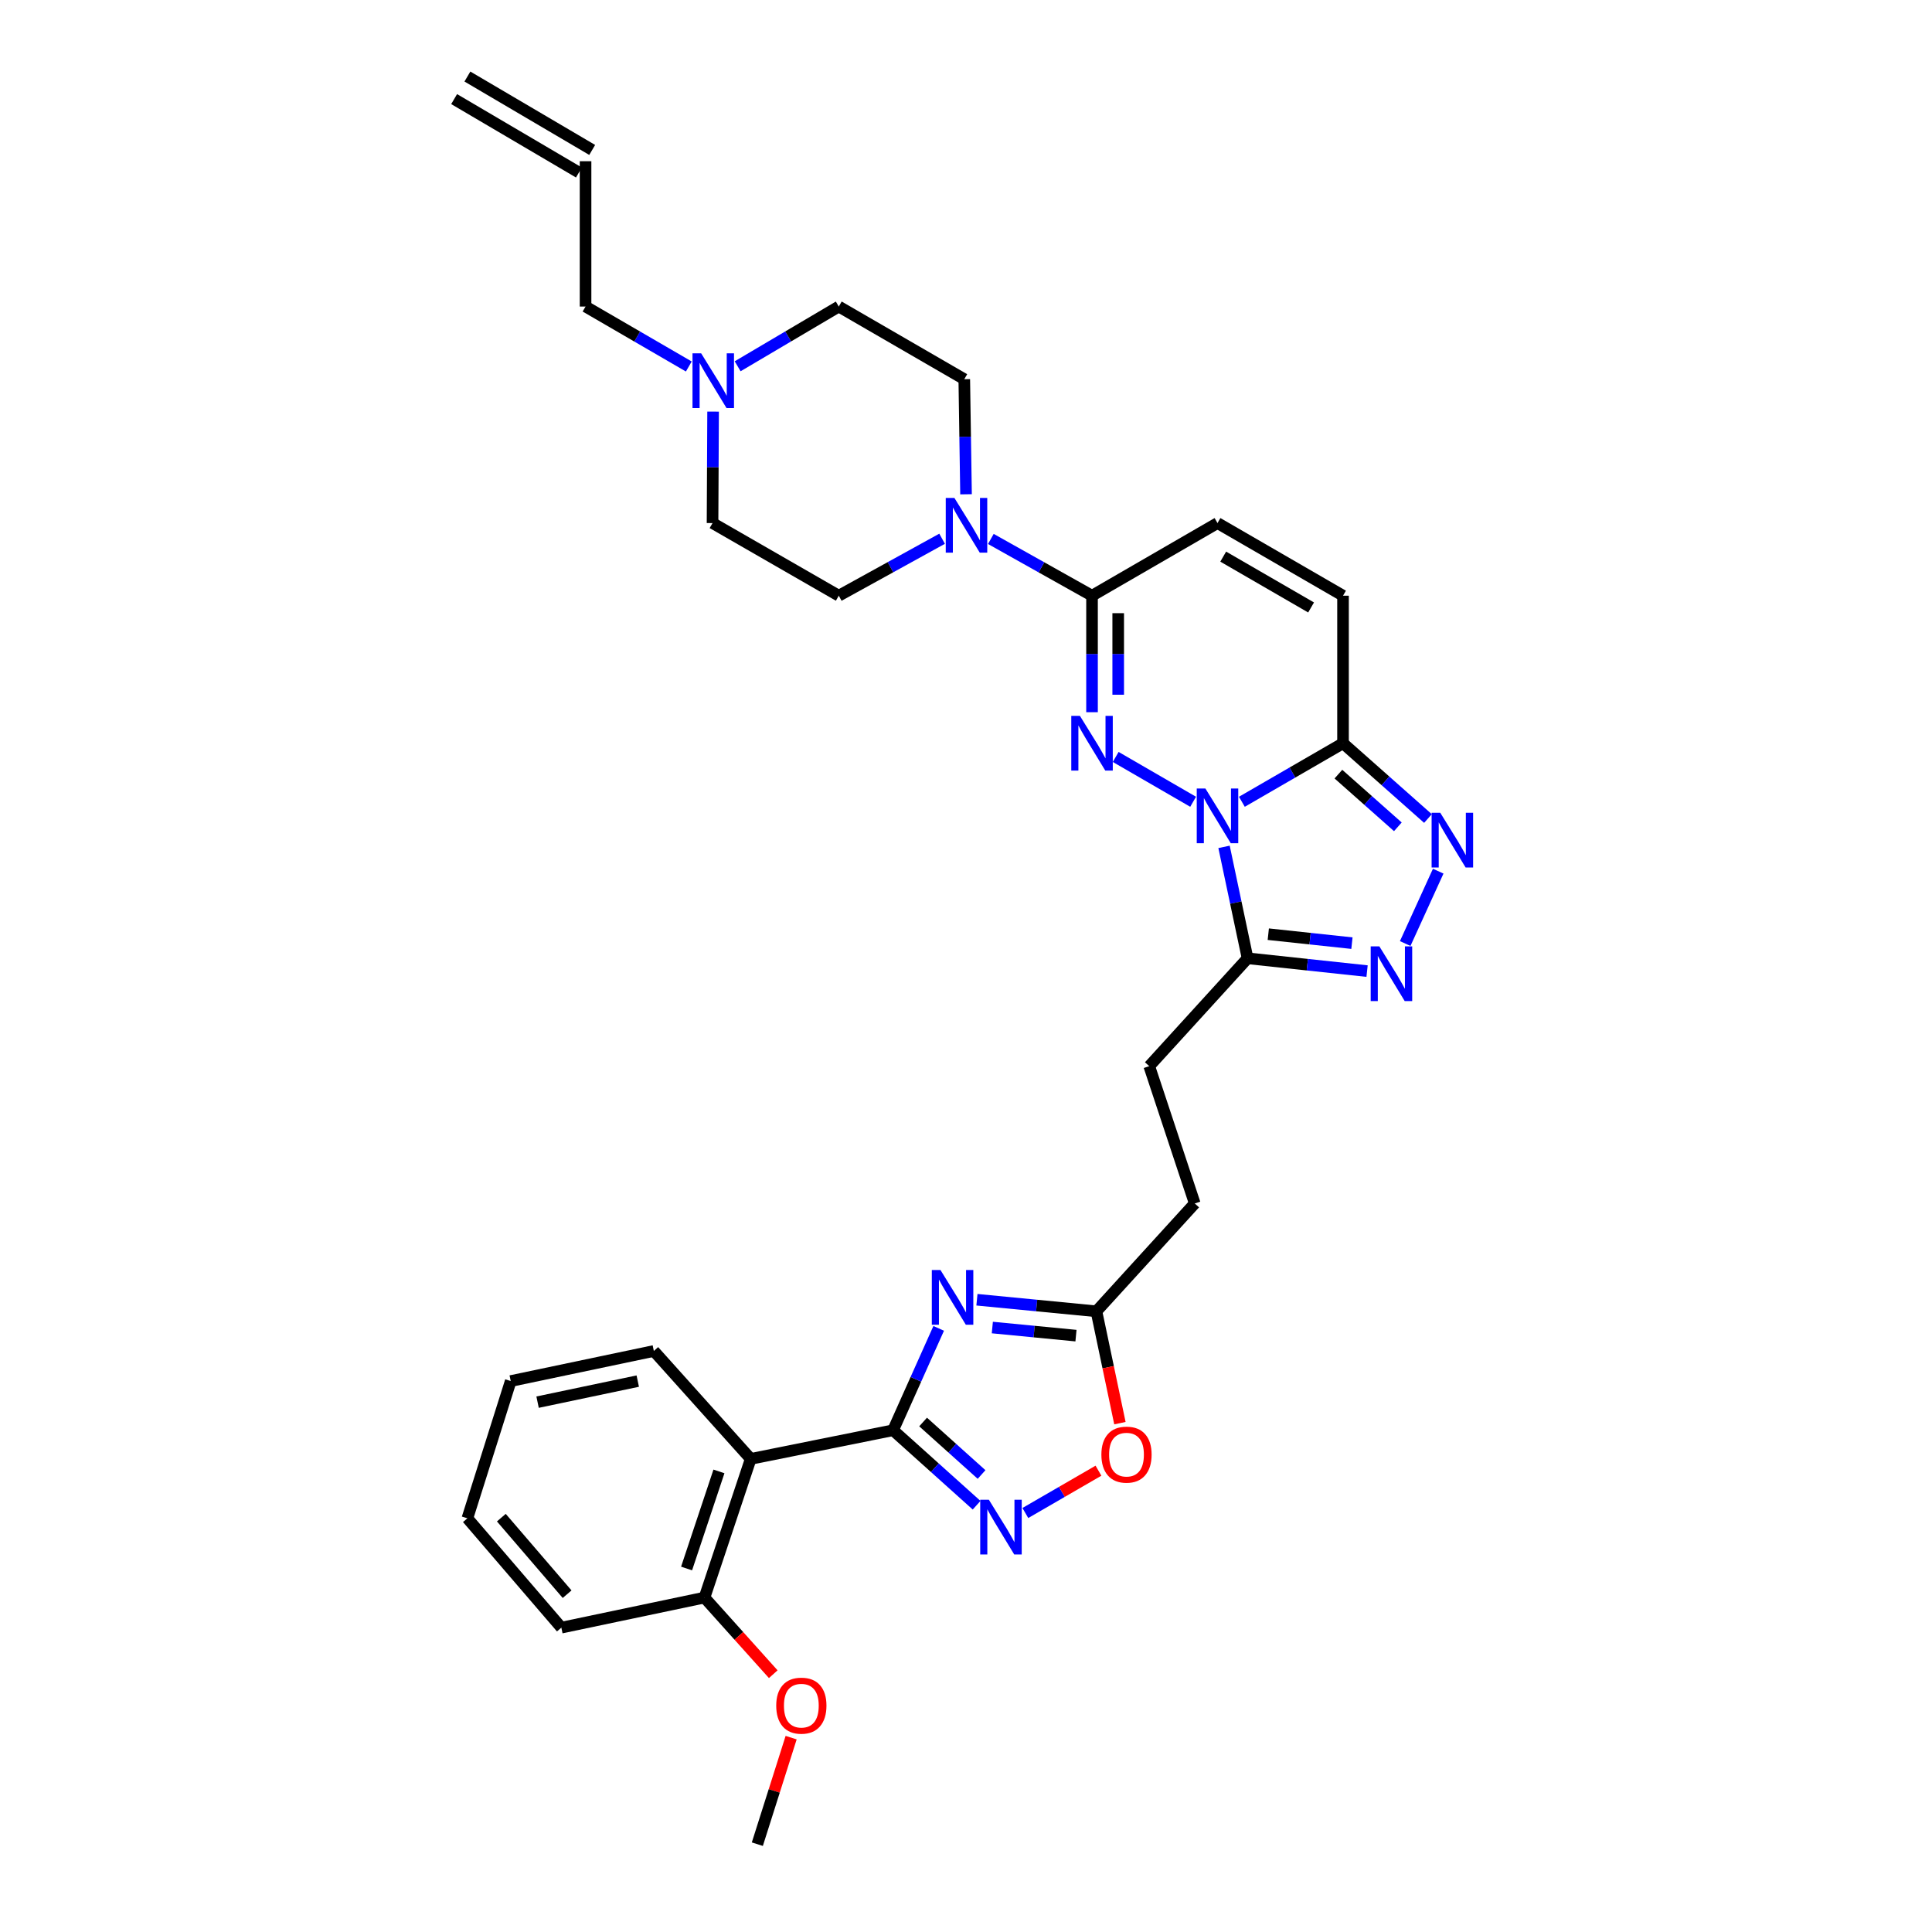 <?xml version='1.0' encoding='iso-8859-1'?>
<svg version='1.1' baseProfile='full'
              xmlns='http://www.w3.org/2000/svg'
                      xmlns:rdkit='http://www.rdkit.org/xml'
                      xmlns:xlink='http://www.w3.org/1999/xlink'
                  xml:space='preserve'
width='1000px' height='1000px' viewBox='0 0 1000 1000'>
<!-- END OF HEADER -->
<rect style='opacity:1.0;fill:#FFFFFF;stroke:none' width='1000' height='1000' x='0' y='0'> </rect>
<path class='bond-0' d='M 617.559,414.995 L 577.484,391.796' style='fill:none;fill-rule:evenodd;stroke:#0000FF;stroke-width:6px;stroke-linecap:butt;stroke-linejoin:miter;stroke-opacity:1' />
<path class='bond-2' d='M 642.792,414.998 L 668.97,399.851' style='fill:none;fill-rule:evenodd;stroke:#0000FF;stroke-width:6px;stroke-linecap:butt;stroke-linejoin:miter;stroke-opacity:1' />
<path class='bond-2' d='M 668.97,399.851 L 695.148,384.704' style='fill:none;fill-rule:evenodd;stroke:#000000;stroke-width:6px;stroke-linecap:butt;stroke-linejoin:miter;stroke-opacity:1' />
<path class='bond-4' d='M 633.563,438.341 L 639.653,467.176' style='fill:none;fill-rule:evenodd;stroke:#0000FF;stroke-width:6px;stroke-linecap:butt;stroke-linejoin:miter;stroke-opacity:1' />
<path class='bond-4' d='M 639.653,467.176 L 645.743,496.01' style='fill:none;fill-rule:evenodd;stroke:#000000;stroke-width:6px;stroke-linecap:butt;stroke-linejoin:miter;stroke-opacity:1' />
<path class='bond-5' d='M 565.232,368.635 L 565.232,338.484' style='fill:none;fill-rule:evenodd;stroke:#0000FF;stroke-width:6px;stroke-linecap:butt;stroke-linejoin:miter;stroke-opacity:1' />
<path class='bond-5' d='M 565.232,338.484 L 565.232,308.334' style='fill:none;fill-rule:evenodd;stroke:#000000;stroke-width:6px;stroke-linecap:butt;stroke-linejoin:miter;stroke-opacity:1' />
<path class='bond-5' d='M 578.782,359.589 L 578.782,338.484' style='fill:none;fill-rule:evenodd;stroke:#0000FF;stroke-width:6px;stroke-linecap:butt;stroke-linejoin:miter;stroke-opacity:1' />
<path class='bond-5' d='M 578.782,338.484 L 578.782,317.379' style='fill:none;fill-rule:evenodd;stroke:#000000;stroke-width:6px;stroke-linecap:butt;stroke-linejoin:miter;stroke-opacity:1' />
<path class='bond-1' d='M 462.259,740.288 L 474.062,713.927' style='fill:none;fill-rule:evenodd;stroke:#000000;stroke-width:6px;stroke-linecap:butt;stroke-linejoin:miter;stroke-opacity:1' />
<path class='bond-1' d='M 474.062,713.927 L 485.865,687.565' style='fill:none;fill-rule:evenodd;stroke:#0000FF;stroke-width:6px;stroke-linecap:butt;stroke-linejoin:miter;stroke-opacity:1' />
<path class='bond-9' d='M 462.259,740.288 L 388.569,755.118' style='fill:none;fill-rule:evenodd;stroke:#000000;stroke-width:6px;stroke-linecap:butt;stroke-linejoin:miter;stroke-opacity:1' />
<path class='bond-35' d='M 462.259,740.288 L 483.872,759.695' style='fill:none;fill-rule:evenodd;stroke:#000000;stroke-width:6px;stroke-linecap:butt;stroke-linejoin:miter;stroke-opacity:1' />
<path class='bond-35' d='M 483.872,759.695 L 505.484,779.102' style='fill:none;fill-rule:evenodd;stroke:#0000FF;stroke-width:6px;stroke-linecap:butt;stroke-linejoin:miter;stroke-opacity:1' />
<path class='bond-35' d='M 477.796,736.028 L 492.925,749.613' style='fill:none;fill-rule:evenodd;stroke:#000000;stroke-width:6px;stroke-linecap:butt;stroke-linejoin:miter;stroke-opacity:1' />
<path class='bond-35' d='M 492.925,749.613 L 508.054,763.198' style='fill:none;fill-rule:evenodd;stroke:#0000FF;stroke-width:6px;stroke-linecap:butt;stroke-linejoin:miter;stroke-opacity:1' />
<path class='bond-6' d='M 695.148,384.704 L 717.13,404.183' style='fill:none;fill-rule:evenodd;stroke:#000000;stroke-width:6px;stroke-linecap:butt;stroke-linejoin:miter;stroke-opacity:1' />
<path class='bond-6' d='M 717.13,404.183 L 739.111,423.662' style='fill:none;fill-rule:evenodd;stroke:#0000FF;stroke-width:6px;stroke-linecap:butt;stroke-linejoin:miter;stroke-opacity:1' />
<path class='bond-6' d='M 692.756,400.689 L 708.143,414.324' style='fill:none;fill-rule:evenodd;stroke:#000000;stroke-width:6px;stroke-linecap:butt;stroke-linejoin:miter;stroke-opacity:1' />
<path class='bond-6' d='M 708.143,414.324 L 723.53,427.959' style='fill:none;fill-rule:evenodd;stroke:#0000FF;stroke-width:6px;stroke-linecap:butt;stroke-linejoin:miter;stroke-opacity:1' />
<path class='bond-12' d='M 695.148,384.704 L 695.148,308.334' style='fill:none;fill-rule:evenodd;stroke:#000000;stroke-width:6px;stroke-linecap:butt;stroke-linejoin:miter;stroke-opacity:1' />
<path class='bond-3' d='M 505.658,672.743 L 536.582,675.738' style='fill:none;fill-rule:evenodd;stroke:#0000FF;stroke-width:6px;stroke-linecap:butt;stroke-linejoin:miter;stroke-opacity:1' />
<path class='bond-3' d='M 536.582,675.738 L 567.506,678.733' style='fill:none;fill-rule:evenodd;stroke:#000000;stroke-width:6px;stroke-linecap:butt;stroke-linejoin:miter;stroke-opacity:1' />
<path class='bond-3' d='M 513.629,687.129 L 535.276,689.225' style='fill:none;fill-rule:evenodd;stroke:#0000FF;stroke-width:6px;stroke-linecap:butt;stroke-linejoin:miter;stroke-opacity:1' />
<path class='bond-3' d='M 535.276,689.225 L 556.922,691.322' style='fill:none;fill-rule:evenodd;stroke:#000000;stroke-width:6px;stroke-linecap:butt;stroke-linejoin:miter;stroke-opacity:1' />
<path class='bond-7' d='M 645.743,496.01 L 676.669,499.324' style='fill:none;fill-rule:evenodd;stroke:#000000;stroke-width:6px;stroke-linecap:butt;stroke-linejoin:miter;stroke-opacity:1' />
<path class='bond-7' d='M 676.669,499.324 L 707.596,502.638' style='fill:none;fill-rule:evenodd;stroke:#0000FF;stroke-width:6px;stroke-linecap:butt;stroke-linejoin:miter;stroke-opacity:1' />
<path class='bond-7' d='M 656.464,483.531 L 678.113,485.851' style='fill:none;fill-rule:evenodd;stroke:#000000;stroke-width:6px;stroke-linecap:butt;stroke-linejoin:miter;stroke-opacity:1' />
<path class='bond-7' d='M 678.113,485.851 L 699.761,488.171' style='fill:none;fill-rule:evenodd;stroke:#0000FF;stroke-width:6px;stroke-linecap:butt;stroke-linejoin:miter;stroke-opacity:1' />
<path class='bond-17' d='M 645.743,496.01 L 594.847,551.844' style='fill:none;fill-rule:evenodd;stroke:#000000;stroke-width:6px;stroke-linecap:butt;stroke-linejoin:miter;stroke-opacity:1' />
<path class='bond-10' d='M 565.232,308.334 L 539.047,293.647' style='fill:none;fill-rule:evenodd;stroke:#000000;stroke-width:6px;stroke-linecap:butt;stroke-linejoin:miter;stroke-opacity:1' />
<path class='bond-10' d='M 539.047,293.647 L 512.862,278.96' style='fill:none;fill-rule:evenodd;stroke:#0000FF;stroke-width:6px;stroke-linecap:butt;stroke-linejoin:miter;stroke-opacity:1' />
<path class='bond-33' d='M 565.232,308.334 L 630.175,270.74' style='fill:none;fill-rule:evenodd;stroke:#000000;stroke-width:6px;stroke-linecap:butt;stroke-linejoin:miter;stroke-opacity:1' />
<path class='bond-32' d='M 744.417,450.914 L 727.332,488.371' style='fill:none;fill-rule:evenodd;stroke:#0000FF;stroke-width:6px;stroke-linecap:butt;stroke-linejoin:miter;stroke-opacity:1' />
<path class='bond-8' d='M 530.717,783.13 L 549.639,772.179' style='fill:none;fill-rule:evenodd;stroke:#0000FF;stroke-width:6px;stroke-linecap:butt;stroke-linejoin:miter;stroke-opacity:1' />
<path class='bond-8' d='M 549.639,772.179 L 568.561,761.228' style='fill:none;fill-rule:evenodd;stroke:#FF0000;stroke-width:6px;stroke-linecap:butt;stroke-linejoin:miter;stroke-opacity:1' />
<path class='bond-16' d='M 388.569,755.118 L 364.638,826.904' style='fill:none;fill-rule:evenodd;stroke:#000000;stroke-width:6px;stroke-linecap:butt;stroke-linejoin:miter;stroke-opacity:1' />
<path class='bond-16' d='M 372.125,761.601 L 355.373,811.85' style='fill:none;fill-rule:evenodd;stroke:#000000;stroke-width:6px;stroke-linecap:butt;stroke-linejoin:miter;stroke-opacity:1' />
<path class='bond-26' d='M 388.569,755.118 L 338.426,699.262' style='fill:none;fill-rule:evenodd;stroke:#000000;stroke-width:6px;stroke-linecap:butt;stroke-linejoin:miter;stroke-opacity:1' />
<path class='bond-18' d='M 500.015,255.841 L 499.562,226.058' style='fill:none;fill-rule:evenodd;stroke:#0000FF;stroke-width:6px;stroke-linecap:butt;stroke-linejoin:miter;stroke-opacity:1' />
<path class='bond-18' d='M 499.562,226.058 L 499.108,196.275' style='fill:none;fill-rule:evenodd;stroke:#000000;stroke-width:6px;stroke-linecap:butt;stroke-linejoin:miter;stroke-opacity:1' />
<path class='bond-19' d='M 487.632,278.852 L 460.891,293.593' style='fill:none;fill-rule:evenodd;stroke:#0000FF;stroke-width:6px;stroke-linecap:butt;stroke-linejoin:miter;stroke-opacity:1' />
<path class='bond-19' d='M 460.891,293.593 L 434.15,308.334' style='fill:none;fill-rule:evenodd;stroke:#000000;stroke-width:6px;stroke-linecap:butt;stroke-linejoin:miter;stroke-opacity:1' />
<path class='bond-11' d='M 567.506,678.733 L 618.401,622.914' style='fill:none;fill-rule:evenodd;stroke:#000000;stroke-width:6px;stroke-linecap:butt;stroke-linejoin:miter;stroke-opacity:1' />
<path class='bond-13' d='M 567.506,678.733 L 573.586,707.675' style='fill:none;fill-rule:evenodd;stroke:#000000;stroke-width:6px;stroke-linecap:butt;stroke-linejoin:miter;stroke-opacity:1' />
<path class='bond-13' d='M 573.586,707.675 L 579.667,736.617' style='fill:none;fill-rule:evenodd;stroke:#FF0000;stroke-width:6px;stroke-linecap:butt;stroke-linejoin:miter;stroke-opacity:1' />
<path class='bond-14' d='M 695.148,308.334 L 630.175,270.74' style='fill:none;fill-rule:evenodd;stroke:#000000;stroke-width:6px;stroke-linecap:butt;stroke-linejoin:miter;stroke-opacity:1' />
<path class='bond-14' d='M 678.616,314.423 L 633.135,288.107' style='fill:none;fill-rule:evenodd;stroke:#000000;stroke-width:6px;stroke-linecap:butt;stroke-linejoin:miter;stroke-opacity:1' />
<path class='bond-15' d='M 369.097,213.045 L 368.953,241.892' style='fill:none;fill-rule:evenodd;stroke:#0000FF;stroke-width:6px;stroke-linecap:butt;stroke-linejoin:miter;stroke-opacity:1' />
<path class='bond-15' d='M 368.953,241.892 L 368.809,270.74' style='fill:none;fill-rule:evenodd;stroke:#000000;stroke-width:6px;stroke-linecap:butt;stroke-linejoin:miter;stroke-opacity:1' />
<path class='bond-25' d='M 356.527,189.697 L 329.805,174.181' style='fill:none;fill-rule:evenodd;stroke:#0000FF;stroke-width:6px;stroke-linecap:butt;stroke-linejoin:miter;stroke-opacity:1' />
<path class='bond-25' d='M 329.805,174.181 L 303.083,158.666' style='fill:none;fill-rule:evenodd;stroke:#000000;stroke-width:6px;stroke-linecap:butt;stroke-linejoin:miter;stroke-opacity:1' />
<path class='bond-34' d='M 381.804,189.584 L 407.977,174.125' style='fill:none;fill-rule:evenodd;stroke:#0000FF;stroke-width:6px;stroke-linecap:butt;stroke-linejoin:miter;stroke-opacity:1' />
<path class='bond-34' d='M 407.977,174.125 L 434.15,158.666' style='fill:none;fill-rule:evenodd;stroke:#000000;stroke-width:6px;stroke-linecap:butt;stroke-linejoin:miter;stroke-opacity:1' />
<path class='bond-27' d='M 364.638,826.904 L 382.437,846.734' style='fill:none;fill-rule:evenodd;stroke:#000000;stroke-width:6px;stroke-linecap:butt;stroke-linejoin:miter;stroke-opacity:1' />
<path class='bond-27' d='M 382.437,846.734 L 400.236,866.564' style='fill:none;fill-rule:evenodd;stroke:#FF0000;stroke-width:6px;stroke-linecap:butt;stroke-linejoin:miter;stroke-opacity:1' />
<path class='bond-28' d='M 364.638,826.904 L 290.557,842.471' style='fill:none;fill-rule:evenodd;stroke:#000000;stroke-width:6px;stroke-linecap:butt;stroke-linejoin:miter;stroke-opacity:1' />
<path class='bond-21' d='M 594.847,551.844 L 618.401,622.914' style='fill:none;fill-rule:evenodd;stroke:#000000;stroke-width:6px;stroke-linecap:butt;stroke-linejoin:miter;stroke-opacity:1' />
<path class='bond-23' d='M 499.108,196.275 L 434.15,158.666' style='fill:none;fill-rule:evenodd;stroke:#000000;stroke-width:6px;stroke-linecap:butt;stroke-linejoin:miter;stroke-opacity:1' />
<path class='bond-22' d='M 434.15,308.334 L 368.809,270.74' style='fill:none;fill-rule:evenodd;stroke:#000000;stroke-width:6px;stroke-linecap:butt;stroke-linejoin:miter;stroke-opacity:1' />
<path class='bond-20' d='M 303.083,83.448 L 303.083,158.666' style='fill:none;fill-rule:evenodd;stroke:#000000;stroke-width:6px;stroke-linecap:butt;stroke-linejoin:miter;stroke-opacity:1' />
<path class='bond-24' d='M 306.518,77.608 L 241.929,39.615' style='fill:none;fill-rule:evenodd;stroke:#000000;stroke-width:6px;stroke-linecap:butt;stroke-linejoin:miter;stroke-opacity:1' />
<path class='bond-24' d='M 299.648,89.287 L 235.059,51.294' style='fill:none;fill-rule:evenodd;stroke:#000000;stroke-width:6px;stroke-linecap:butt;stroke-linejoin:miter;stroke-opacity:1' />
<path class='bond-30' d='M 338.426,699.262 L 264.353,714.829' style='fill:none;fill-rule:evenodd;stroke:#000000;stroke-width:6px;stroke-linecap:butt;stroke-linejoin:miter;stroke-opacity:1' />
<path class='bond-30' d='M 330.102,714.857 L 278.25,725.755' style='fill:none;fill-rule:evenodd;stroke:#000000;stroke-width:6px;stroke-linecap:butt;stroke-linejoin:miter;stroke-opacity:1' />
<path class='bond-29' d='M 409.492,899.403 L 400.743,926.974' style='fill:none;fill-rule:evenodd;stroke:#FF0000;stroke-width:6px;stroke-linecap:butt;stroke-linejoin:miter;stroke-opacity:1' />
<path class='bond-29' d='M 400.743,926.974 L 391.994,954.545' style='fill:none;fill-rule:evenodd;stroke:#000000;stroke-width:6px;stroke-linecap:butt;stroke-linejoin:miter;stroke-opacity:1' />
<path class='bond-36' d='M 290.557,842.471 L 241.92,785.869' style='fill:none;fill-rule:evenodd;stroke:#000000;stroke-width:6px;stroke-linecap:butt;stroke-linejoin:miter;stroke-opacity:1' />
<path class='bond-36' d='M 293.538,825.15 L 259.492,785.529' style='fill:none;fill-rule:evenodd;stroke:#000000;stroke-width:6px;stroke-linecap:butt;stroke-linejoin:miter;stroke-opacity:1' />
<path class='bond-31' d='M 264.353,714.829 L 241.92,785.869' style='fill:none;fill-rule:evenodd;stroke:#000000;stroke-width:6px;stroke-linecap:butt;stroke-linejoin:miter;stroke-opacity:1' />
<path  class='atom-0' d='M 623.915 408.138
L 633.195 423.138
Q 634.115 424.618, 635.595 427.298
Q 637.075 429.978, 637.155 430.138
L 637.155 408.138
L 640.915 408.138
L 640.915 436.458
L 637.035 436.458
L 627.075 420.058
Q 625.915 418.138, 624.675 415.938
Q 623.475 413.738, 623.115 413.058
L 623.115 436.458
L 619.435 436.458
L 619.435 408.138
L 623.915 408.138
' fill='#0000FF'/>
<path  class='atom-1' d='M 558.972 370.544
L 568.252 385.544
Q 569.172 387.024, 570.652 389.704
Q 572.132 392.384, 572.212 392.544
L 572.212 370.544
L 575.972 370.544
L 575.972 398.864
L 572.092 398.864
L 562.132 382.464
Q 560.972 380.544, 559.732 378.344
Q 558.532 376.144, 558.172 375.464
L 558.172 398.864
L 554.492 398.864
L 554.492 370.544
L 558.972 370.544
' fill='#0000FF'/>
<path  class='atom-4' d='M 486.788 657.362
L 496.068 672.362
Q 496.988 673.842, 498.468 676.522
Q 499.948 679.202, 500.028 679.362
L 500.028 657.362
L 503.788 657.362
L 503.788 685.682
L 499.908 685.682
L 489.948 669.282
Q 488.788 667.362, 487.548 665.162
Q 486.348 662.962, 485.988 662.282
L 485.988 685.682
L 482.308 685.682
L 482.308 657.362
L 486.788 657.362
' fill='#0000FF'/>
<path  class='atom-7' d='M 745.482 420.694
L 754.762 435.694
Q 755.682 437.174, 757.162 439.854
Q 758.642 442.534, 758.722 442.694
L 758.722 420.694
L 762.482 420.694
L 762.482 449.014
L 758.602 449.014
L 748.642 432.614
Q 747.482 430.694, 746.242 428.494
Q 745.042 426.294, 744.682 425.614
L 744.682 449.014
L 741.002 449.014
L 741.002 420.694
L 745.482 420.694
' fill='#0000FF'/>
<path  class='atom-8' d='M 713.948 489.83
L 723.228 504.83
Q 724.148 506.31, 725.628 508.99
Q 727.108 511.67, 727.188 511.83
L 727.188 489.83
L 730.948 489.83
L 730.948 518.15
L 727.068 518.15
L 717.108 501.75
Q 715.948 499.83, 714.708 497.63
Q 713.508 495.43, 713.148 494.75
L 713.148 518.15
L 709.468 518.15
L 709.468 489.83
L 713.948 489.83
' fill='#0000FF'/>
<path  class='atom-9' d='M 511.841 776.271
L 521.121 791.271
Q 522.041 792.751, 523.521 795.431
Q 525.001 798.111, 525.081 798.271
L 525.081 776.271
L 528.841 776.271
L 528.841 804.591
L 524.961 804.591
L 515.001 788.191
Q 513.841 786.271, 512.601 784.071
Q 511.401 781.871, 511.041 781.191
L 511.041 804.591
L 507.361 804.591
L 507.361 776.271
L 511.841 776.271
' fill='#0000FF'/>
<path  class='atom-11' d='M 494 257.732
L 503.28 272.732
Q 504.2 274.212, 505.68 276.892
Q 507.16 279.572, 507.24 279.732
L 507.24 257.732
L 511 257.732
L 511 286.052
L 507.12 286.052
L 497.16 269.652
Q 496 267.732, 494.76 265.532
Q 493.56 263.332, 493.2 262.652
L 493.2 286.052
L 489.52 286.052
L 489.52 257.732
L 494 257.732
' fill='#0000FF'/>
<path  class='atom-14' d='M 570.073 752.91
Q 570.073 746.11, 573.433 742.31
Q 576.793 738.51, 583.073 738.51
Q 589.353 738.51, 592.713 742.31
Q 596.073 746.11, 596.073 752.91
Q 596.073 759.79, 592.673 763.71
Q 589.273 767.59, 583.073 767.59
Q 576.833 767.59, 573.433 763.71
Q 570.073 759.83, 570.073 752.91
M 583.073 764.39
Q 587.393 764.39, 589.713 761.51
Q 592.073 758.59, 592.073 752.91
Q 592.073 747.35, 589.713 744.55
Q 587.393 741.71, 583.073 741.71
Q 578.753 741.71, 576.393 744.51
Q 574.073 747.31, 574.073 752.91
Q 574.073 758.63, 576.393 761.51
Q 578.753 764.39, 583.073 764.39
' fill='#FF0000'/>
<path  class='atom-16' d='M 362.918 182.882
L 372.198 197.882
Q 373.118 199.362, 374.598 202.042
Q 376.078 204.722, 376.158 204.882
L 376.158 182.882
L 379.918 182.882
L 379.918 211.202
L 376.038 211.202
L 366.078 194.802
Q 364.918 192.882, 363.678 190.682
Q 362.478 188.482, 362.118 187.802
L 362.118 211.202
L 358.438 211.202
L 358.438 182.882
L 362.918 182.882
' fill='#0000FF'/>
<path  class='atom-28' d='M 401.774 882.84
Q 401.774 876.04, 405.134 872.24
Q 408.494 868.44, 414.774 868.44
Q 421.054 868.44, 424.414 872.24
Q 427.774 876.04, 427.774 882.84
Q 427.774 889.72, 424.374 893.64
Q 420.974 897.52, 414.774 897.52
Q 408.534 897.52, 405.134 893.64
Q 401.774 889.76, 401.774 882.84
M 414.774 894.32
Q 419.094 894.32, 421.414 891.44
Q 423.774 888.52, 423.774 882.84
Q 423.774 877.28, 421.414 874.48
Q 419.094 871.64, 414.774 871.64
Q 410.454 871.64, 408.094 874.44
Q 405.774 877.24, 405.774 882.84
Q 405.774 888.56, 408.094 891.44
Q 410.454 894.32, 414.774 894.32
' fill='#FF0000'/>
</svg>
